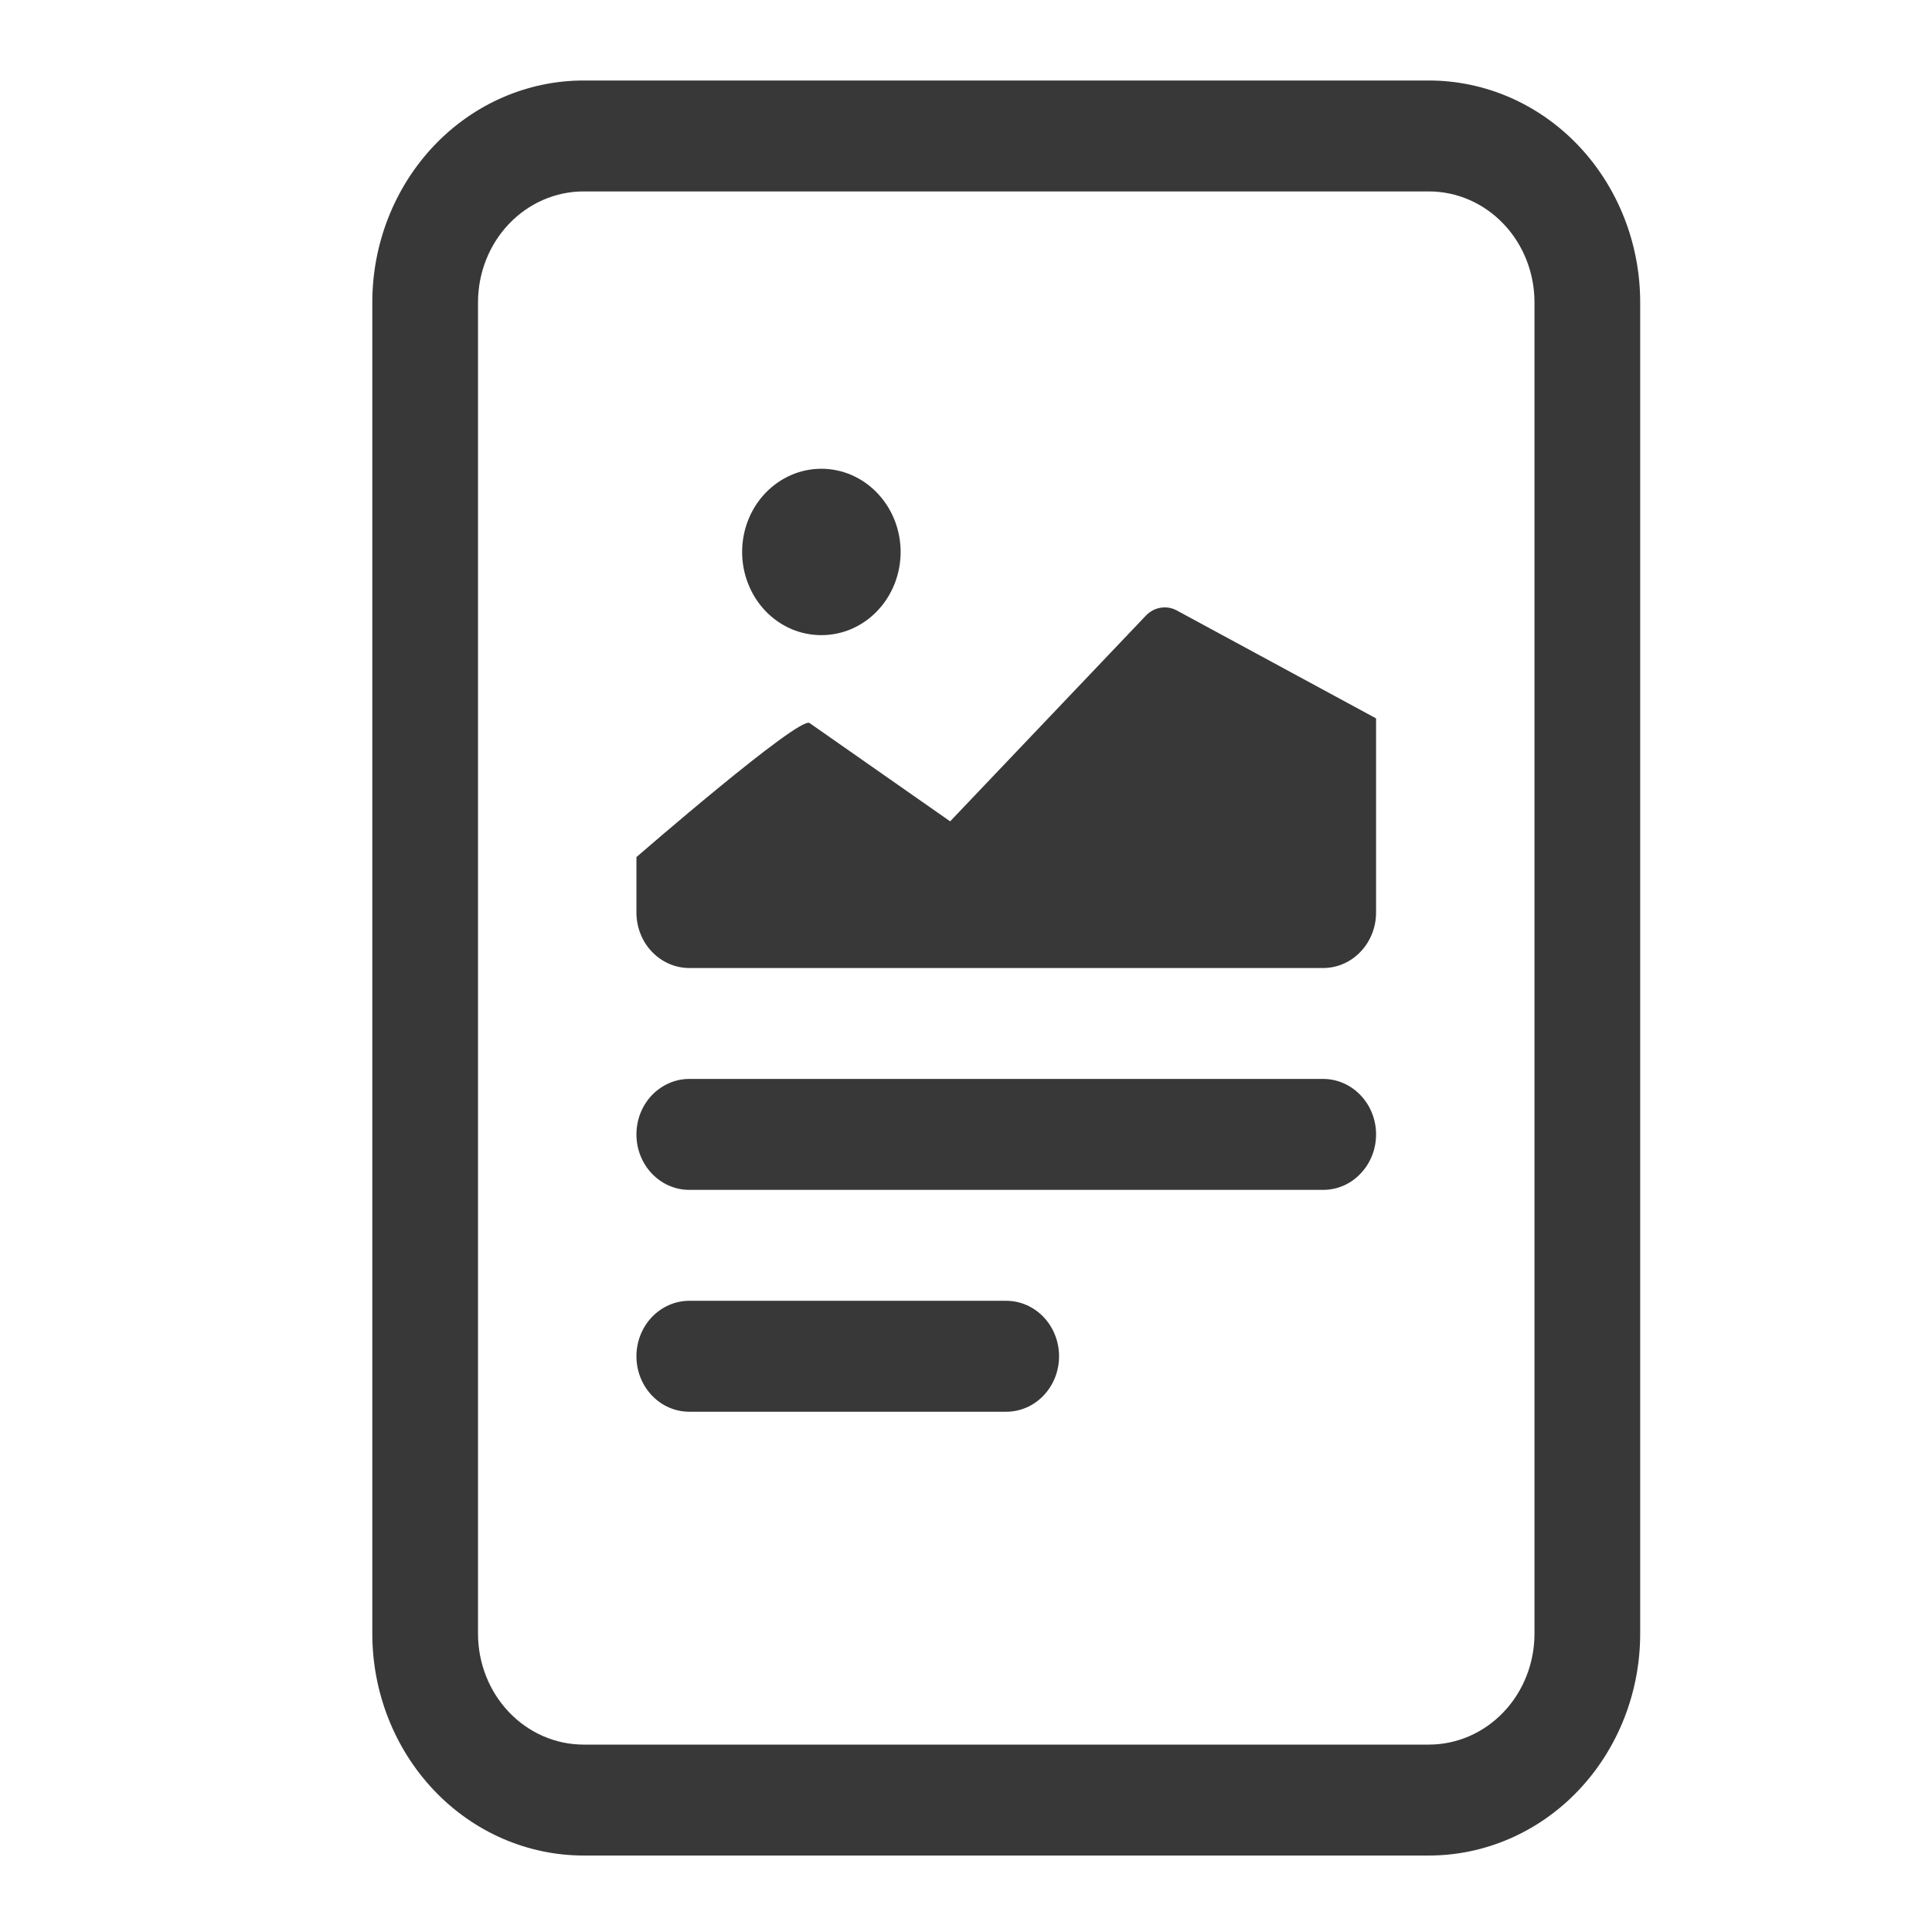 <svg width="24" height="24" viewBox="0 0 24 24" fill="none" xmlns="http://www.w3.org/2000/svg">
<g clip-path="url(#clip0_274_900)">
<path d="M11.188 6.857C11.188 6.993 11.162 7.127 11.113 7.252C11.063 7.378 10.991 7.492 10.899 7.588C10.808 7.684 10.699 7.76 10.58 7.812C10.46 7.864 10.332 7.89 10.203 7.89C10.074 7.89 9.946 7.864 9.826 7.812C9.707 7.76 9.598 7.684 9.507 7.588C9.416 7.492 9.343 7.378 9.294 7.252C9.244 7.127 9.219 6.993 9.219 6.857C9.219 6.583 9.322 6.32 9.507 6.126C9.692 5.932 9.942 5.823 10.203 5.823C10.464 5.823 10.715 5.932 10.899 6.126C11.084 6.32 11.188 6.583 11.188 6.857V6.857ZM10.057 8.982L11.803 10.203L14.236 7.646C14.285 7.595 14.348 7.561 14.416 7.55C14.484 7.538 14.554 7.549 14.616 7.582L17.094 8.924V11.336C17.094 11.518 17.025 11.694 16.901 11.823C16.779 11.952 16.611 12.025 16.438 12.025H8.562C8.388 12.025 8.222 11.952 8.098 11.823C7.975 11.694 7.906 11.518 7.906 11.336V10.647C7.906 10.647 9.928 8.891 10.057 8.982ZM8.562 13.403C8.388 13.403 8.222 13.476 8.098 13.605C7.975 13.734 7.906 13.909 7.906 14.092C7.906 14.275 7.975 14.45 8.098 14.579C8.222 14.709 8.388 14.781 8.562 14.781H16.438C16.611 14.781 16.779 14.709 16.901 14.579C17.025 14.45 17.094 14.275 17.094 14.092C17.094 13.909 17.025 13.734 16.901 13.605C16.779 13.476 16.611 13.403 16.438 13.403H8.562ZM8.562 16.159C8.388 16.159 8.222 16.232 8.098 16.361C7.975 16.49 7.906 16.666 7.906 16.848C7.906 17.031 7.975 17.206 8.098 17.335C8.222 17.465 8.388 17.537 8.562 17.537H12.5C12.674 17.537 12.841 17.465 12.964 17.335C13.087 17.206 13.156 17.031 13.156 16.848C13.156 16.666 13.087 16.49 12.964 16.361C12.841 16.232 12.674 16.159 12.5 16.159H8.562Z" fill="#383838"/>
<path d="M4.625 3.756C4.625 3.025 4.902 2.324 5.394 1.807C5.886 1.29 6.554 1 7.25 1L17.75 1C18.446 1 19.114 1.29 19.606 1.807C20.098 2.324 20.375 3.025 20.375 3.756V20.294C20.375 21.025 20.098 21.726 19.606 22.243C19.114 22.76 18.446 23.05 17.75 23.05H7.25C6.554 23.05 5.886 22.76 5.394 22.243C4.902 21.726 4.625 21.025 4.625 20.294V3.756ZM17.75 2.378H7.25C6.902 2.378 6.568 2.523 6.322 2.782C6.076 3.04 5.938 3.391 5.938 3.756V20.294C5.938 20.659 6.076 21.01 6.322 21.268C6.568 21.527 6.902 21.672 7.25 21.672H17.75C18.098 21.672 18.432 21.527 18.678 21.268C18.924 21.01 19.062 20.659 19.062 20.294V3.756C19.062 3.391 18.924 3.04 18.678 2.782C18.432 2.523 18.098 2.378 17.75 2.378Z" fill="#383838"/>
</g>
<defs>
<clipPath id="clip0_274_900">
<rect width="21" height="22.05" fill="white" transform="translate(2 1)"/>
</clipPath>
</defs>
</svg>
